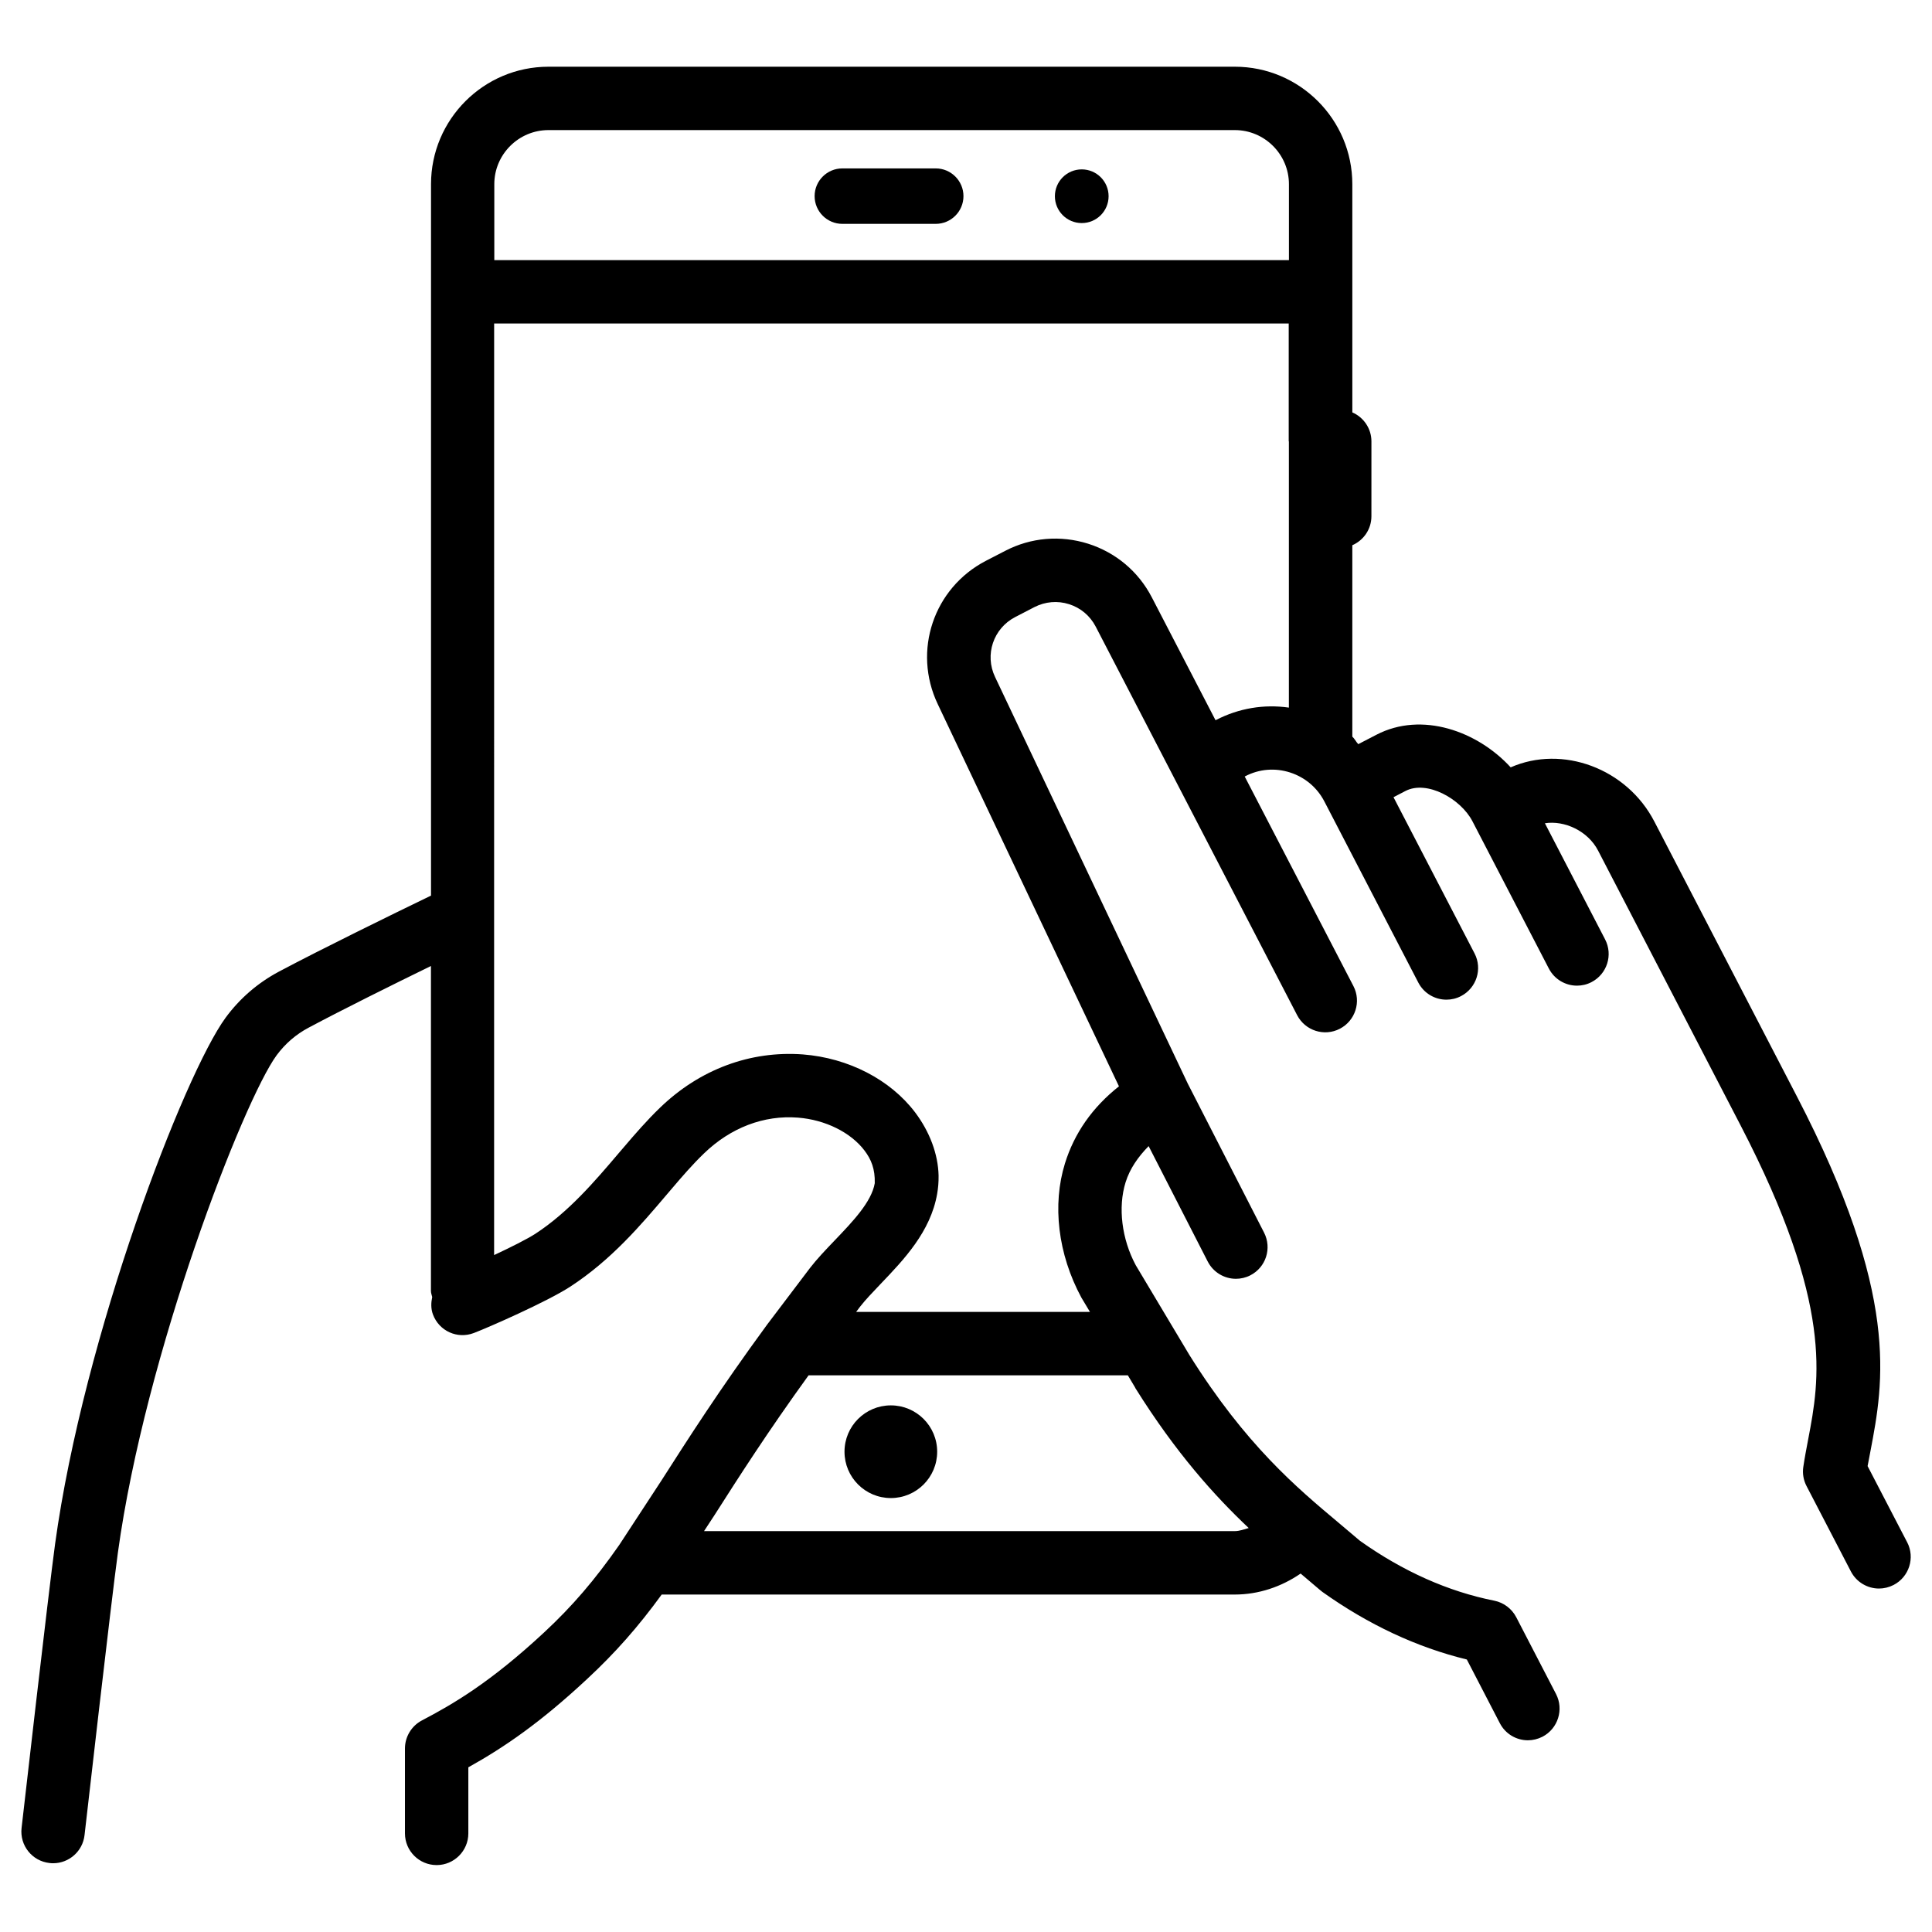 <?xml version="1.0" encoding="UTF-8"?>
<!-- Uploaded to: ICON Repo, www.iconrepo.com, Generator: ICON Repo Mixer Tools -->
<svg fill="#000000" width="800px" height="800px" version="1.1" viewBox="144 144 512 512" xmlns="http://www.w3.org/2000/svg">
 <g>
  <path d="m649.41 552.7-10.477-20.172c0.23-1.301 0.484-2.602 0.754-3.945 3.504-18.391 7.871-41.27-19.48-94.004l-37.785-72.863c-7.305-14.105-24.371-20.383-38.078-14.359-8.754-9.574-23.512-14.906-35.562-8.648l-4.828 2.5c-0.586-0.609-0.945-1.426-1.574-1.996v-50.719c2.981-1.301 5.059-4.242 5.059-7.684l0.004-19.836c0-3.441-2.098-6.402-5.059-7.684l-0.004-60.477c0-17.172-13.961-31.133-31.133-31.133h-181.89c-17.172 0-31.133 13.961-31.133 31.133v188.53c-10.41 5.039-28.652 13.961-40.285 20.133-5.625 3-10.371 7.094-14.148 12.219-10.957 14.969-37.598 84.156-45.195 139.49-1.762 12.891-8.586 72.715-8.879 75.258-0.523 4.617 2.793 8.773 7.41 9.277 0.316 0.043 0.629 0.062 0.945 0.062 4.219 0 7.852-3.168 8.332-7.453 0.293-2.539 7.074-62.031 8.836-74.836 7.262-52.898 33.293-119.84 42.066-131.83 2.266-3.066 5.121-5.543 8.5-7.328 9.098-4.852 22.219-11.359 32.398-16.332v86.109c0 0.566 0.211 1.07 0.336 1.617-0.316 1.512-0.379 3.106 0.211 4.66 1.637 4.344 6.445 6.551 10.832 4.871 3.82-1.449 19.398-8.293 25.504-12.258 10.875-7.074 18.727-16.312 25.652-24.477l1.363-1.594c2.519-2.961 5.438-6.359 8.461-9.258 7.055-6.824 15.871-10.203 24.918-9.488 7.242 0.566 14 3.926 17.633 8.734 1.762 2.332 2.812 4.871 2.707 8.648-0.859 4.953-5.816 10.141-10.621 15.156-2.457 2.562-4.746 4.977-6.527 7.285l-11.316 14.945c-0.02 0.02-0.02 0.043-0.043 0.062-0.043 0.02-0.02 0.02-0.02 0.02-0.02 0.02-0.02 0.043-0.043 0.062-12.574 17.152-21.098 30.523-27.961 41.25l-11.168 17.066c-6.508 9.32-12.449 16.246-19.902 23.176-14.402 13.395-24.289 19.082-32.41 23.344-2.75 1.449-4.492 4.324-4.492 7.43v22.504c0 4.641 3.758 8.398 8.398 8.398s8.398-3.777 8.398-8.398v-17.508c9.613-5.359 19.125-11.887 31.508-23.434 7.41-6.887 13.457-13.73 19.734-22.355h151.86c6.34 0 12.363-2.059 17.465-5.562l4.996 4.242c0.105 0.082 0.211 0.188 0.336 0.273 0.148 0.125 0.293 0.25 0.441 0.355 12.176 8.668 25 14.672 38.27 17.906l8.734 16.855c1.492 2.898 4.41 4.555 7.453 4.555 1.301 0 2.625-0.316 3.863-0.945 4.113-2.141 5.711-7.223 3.59-11.316l-10.539-20.34c-1.176-2.266-3.316-3.883-5.793-4.387-12.258-2.434-24.246-7.789-35.625-15.871l-5.711-4.828c-10.938-9.172-24.562-20.551-39.508-44.441l-14.211-23.785c-3.715-6.926-4.746-15.344-2.688-21.957 1.133-3.633 3.316-6.738 6.109-9.594l15.66 30.586c1.492 2.898 4.43 4.578 7.473 4.578 1.281 0 2.602-0.293 3.82-0.922 4.137-2.121 5.75-7.16 3.652-11.293l-20.238-39.527-51.074-107.77c-2.793-5.879-0.441-12.848 5.332-15.848l5.102-2.644c2.879-1.473 6.152-1.746 9.176-0.781 3.066 0.965 5.562 3.066 7.055 5.918l53.402 103.01c2.141 4.113 7.199 5.731 11.316 3.59 4.113-2.141 5.731-7.199 3.59-11.316l-28.801-55.523 0.148-0.082c3.695-1.93 7.894-2.266 11.883-0.988 3.945 1.281 7.16 3.988 9.07 7.66l24.898 48.008c1.492 2.875 4.41 4.535 7.453 4.535 1.301 0 2.625-0.293 3.863-0.945 4.113-2.141 5.731-7.199 3.59-11.316l-21.477-41.395 3.191-1.66c5.668-2.918 14.609 2.059 17.719 8.02l20.258 39.047c1.492 2.875 4.41 4.535 7.453 4.535 1.301 0 2.625-0.293 3.863-0.945 4.113-2.141 5.731-7.199 3.59-11.316l-15.953-30.773c5.184-0.82 11.398 2.016 14.105 7.262l37.785 72.863c24.664 47.566 20.906 67.281 17.887 83.109-0.484 2.539-0.945 4.953-1.301 7.367-0.25 1.723 0.043 3.484 0.859 5.039l11.754 22.629c1.492 2.875 4.43 4.535 7.453 4.535 1.301 0 2.625-0.316 3.863-0.945 4.121-2.133 5.738-7.215 3.598-11.328zm-206.52-44.23 1.93 3.234v0.02c0.02 0.062 0.062 0.105 0.082 0.168 10.727 17.152 21.012 28.551 30.02 37.051-1.219 0.336-2.414 0.82-3.695 0.82h-140.65l2.856-4.367c6.254-9.805 13.938-21.832 24.855-36.926zm42.676-247.5v70.555c-6.59-0.945-13.246 0.148-19.293 3.273l-0.148 0.062-16.879-32.559c-3.547-6.844-9.551-11.883-16.879-14.211-7.328-2.309-15.156-1.66-21.98 1.891l-5.121 2.644c-13.855 7.199-19.461 23.867-12.762 37.953l48.031 101.31c-7.012 5.543-11.82 12.387-14.316 20.445-3.379 10.914-1.891 23.953 4.344 35.52l2.289 3.82h-61.969l1.027-1.363c1.469-1.891 3.402-3.883 5.414-6.004 6.234-6.508 13.289-13.898 15.031-23.93 0.273-1.617 0.398-2.981 0.379-4.828-0.125-5.648-2.332-11.609-6.234-16.773-6.551-8.648-17.633-14.402-29.727-15.344-13.918-1.027-27.352 3.945-37.891 14.148-3.402 3.273-6.738 7.117-9.594 10.477l-1.387 1.617c-6.191 7.285-13.203 15.535-22.02 21.285-2.141 1.387-6.527 3.59-10.938 5.648v-89.949l0.008-156.93h210.57v31.238zm0-48.031h-210.57v-20.129c0-7.894 6.445-14.336 14.359-14.336h181.89c7.894 0 14.336 6.445 14.336 14.336v20.129z"/>
  <path d="m391.98 188.63h-24.75c-4.051 0-7.348 3.297-7.348 7.348 0 4.051 3.297 7.348 7.348 7.348h24.75c4.051 0 7.348-3.297 7.348-7.348 0-4.051-3.297-7.348-7.348-7.348z"/>
  <path d="m437.79 196c0 3.934-3.188 7.117-7.117 7.117-3.93 0-7.117-3.184-7.117-7.117 0-3.93 3.188-7.113 7.117-7.113 3.93 0 7.117 3.184 7.117 7.113"/>
  <path d="m392.36 528.72c0 6.781-5.496 12.281-12.277 12.281-6.785 0-12.281-5.5-12.281-12.281s5.496-12.281 12.281-12.281c6.781 0 12.277 5.5 12.277 12.281"/>
 </g>
</svg>